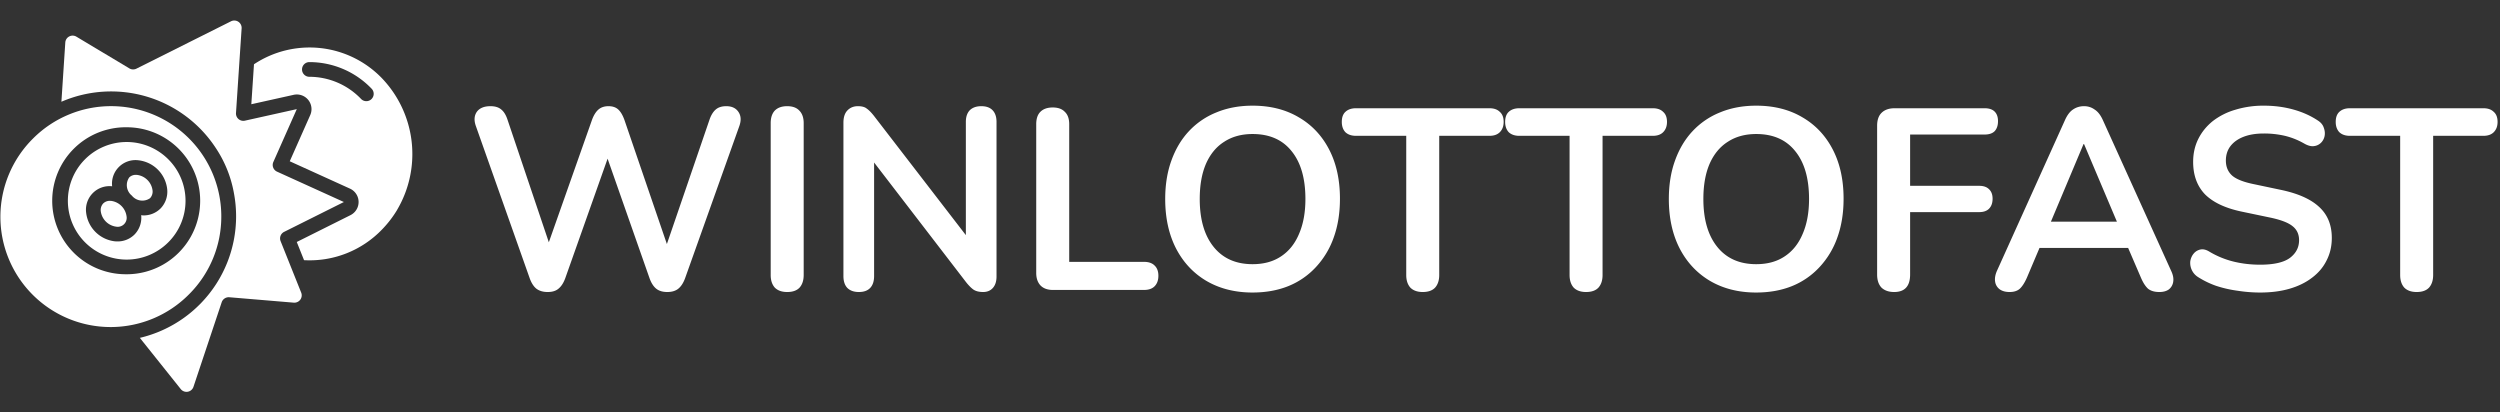 <svg width="194" height="32" fill="none" xmlns="http://www.w3.org/2000/svg"><rect width="100%" height="100%" fill="#333333" stroke="none"/><path d="M13.054 12.356a4.562 4.562 0 1 0 0 6.452 4.546 4.546 0 0 0 0-6.452Zm-.605 3.83a1.85 1.85 0 0 1-1.327.53c-.057 0-.11-.013-.166-.017a1.867 1.867 0 0 1-.523 1.504c-.352.348-.83.54-1.324.532-.065 0-.131-.003-.198-.009A2.533 2.533 0 0 1 6.684 16.5a1.83 1.83 0 0 1 2.018-2.045 1.825 1.825 0 0 1 2.043-2.017 2.53 2.53 0 0 1 2.228 2.228c.063.56-.129 1.12-.524 1.521Z" fill="#fff"/><path d="M17.173 16.791A8.554 8.554 0 0 0 2.57 10.743 8.554 8.554 0 1 0 14.667 22.84a8.497 8.497 0 0 0 2.506-6.049Zm-7.345 4.49a5.703 5.703 0 1 1 .006-11.405 5.703 5.703 0 0 1-.006 11.406Z" fill="#fff"/><path d="M10.643 13.573c-.031 0-.062-.004-.091-.004a.72.72 0 0 0-.522.198 1.044 1.044 0 0 0 .201 1.412c.345.427.962.515 1.412.201a.748.748 0 0 0 .194-.612 1.392 1.392 0 0 0-1.194-1.195ZM19.709 4.987l-.206 3.102 3.283-.73a1.138 1.138 0 0 1 1.287 1.576l-1.588 3.58 4.667 2.12a1.14 1.14 0 0 1 .046 2.06l-4.169 2.083.565 1.412a7.792 7.792 0 0 0 6.062-2.392c.44-.454.828-.958 1.155-1.5a.409.409 0 0 1 .024-.046A8.516 8.516 0 0 0 29.657 6.09a7.801 7.801 0 0 0-9.948-1.103Zm9.116 2.703a.57.57 0 0 1-.806-.012 5.561 5.561 0 0 0-4.012-1.719.57.57 0 1 1 0-1.14 6.691 6.691 0 0 1 4.83 2.064.57.57 0 0 1-.012.807ZM8.626 15.59c-.03 0-.06-.005-.09-.005a.724.724 0 0 0-.522.198.75.75 0 0 0-.194.613c.084.621.573 1.11 1.195 1.194a.696.696 0 0 0 .806-.806 1.394 1.394 0 0 0-1.195-1.195Z" fill="#fff"/><path d="M21.775 18.714a.57.57 0 0 1 .275-.722l4.636-2.316-5.19-2.357a.57.57 0 0 1-.284-.751l1.819-4.1-4.026.896a.57.57 0 0 1-.692-.594L18.75 2.2a.57.57 0 0 0-.824-.547l-7.34 3.675a.57.57 0 0 1-.55-.022L5.93 2.846a.57.57 0 0 0-.863.45l-.302 4.6a9.705 9.705 0 0 1 11.975 3.582 9.25 9.25 0 0 1 1.407 3.478 9.689 9.689 0 0 1-7.295 11.262l3.175 3.975a.57.57 0 0 0 .986-.176l2.184-6.542a.578.578 0 0 1 .593-.409l5.005.42a.57.57 0 0 0 .577-.78l-1.597-3.992ZM42.5 22.66c-.36 0-.653-.087-.88-.26-.213-.173-.387-.447-.52-.82L36.92 9.76c-.147-.427-.12-.787.08-1.08.213-.293.567-.44 1.06-.44.36 0 .64.087.84.26.2.16.36.42.48.78l3.6 10.68h-.8L45.94 9.3c.133-.36.3-.627.5-.8.2-.173.46-.26.78-.26s.573.087.76.26c.187.173.347.447.48.82l3.64 10.64h-.7l3.66-10.68c.12-.347.28-.607.48-.78.2-.173.473-.26.82-.26.427 0 .74.147.94.44.2.293.227.653.08 1.08L53.16 21.6c-.133.36-.307.627-.52.8-.213.173-.5.26-.86.26s-.647-.087-.86-.26c-.213-.173-.387-.447-.52-.82l-3.48-9.92h.46l-3.52 9.94c-.133.36-.307.627-.52.8-.2.173-.48.26-.84.26Zm18.586 0c-.414 0-.734-.113-.96-.34-.214-.24-.32-.567-.32-.98V9.56c0-.427.106-.753.32-.98.226-.227.546-.34.96-.34.413 0 .726.113.94.34.226.227.34.553.34.98v11.78c0 .413-.107.74-.32.98-.214.227-.534.34-.96.34Zm5.564 0c-.387 0-.687-.107-.9-.32-.2-.213-.3-.52-.3-.92V9.52c0-.413.1-.727.3-.94.213-.227.487-.34.82-.34.307 0 .534.06.68.18.16.107.347.293.56.56l7.66 9.94h-.52V9.46c0-.387.1-.687.3-.9.213-.213.513-.32.9-.32s.68.107.88.32c.2.213.3.513.3.9v12c0 .373-.093.667-.28.88-.186.213-.44.32-.76.32-.306 0-.553-.06-.74-.18-.173-.12-.367-.313-.58-.58l-7.64-9.94h.5v9.46c0 .4-.1.707-.3.92-.2.213-.493.32-.88.32Zm15.061-.16c-.413 0-.733-.113-.96-.34-.227-.24-.34-.567-.34-.98V9.64c0-.427.107-.747.32-.96.227-.227.547-.34.96-.34.413 0 .727.113.94.34.227.213.34.533.34.96v10.68h5.8c.36 0 .633.093.82.28.2.187.3.453.3.8 0 .347-.1.62-.3.82-.187.187-.46.28-.82.28h-7.06Zm15.489.2c-1.36 0-2.553-.3-3.58-.9-1.014-.6-1.8-1.44-2.36-2.52-.56-1.093-.84-2.373-.84-3.84 0-1.107.16-2.1.48-2.98.32-.893.773-1.653 1.36-2.28a5.942 5.942 0 0 1 2.14-1.46c.84-.347 1.773-.52 2.8-.52 1.373 0 2.566.3 3.58.9 1.013.587 1.8 1.42 2.36 2.5.56 1.08.84 2.353.84 3.82 0 1.107-.16 2.107-.48 3a6.54 6.54 0 0 1-1.38 2.3 5.93 5.93 0 0 1-2.14 1.48c-.827.333-1.754.5-2.78.5Zm0-2.2c.867 0 1.6-.2 2.2-.6.613-.4 1.08-.98 1.4-1.74.333-.76.5-1.667.5-2.72 0-1.6-.36-2.84-1.08-3.72-.707-.88-1.713-1.32-3.02-1.32-.853 0-1.587.2-2.2.6-.614.387-1.087.96-1.42 1.72-.32.747-.48 1.653-.48 2.72 0 1.587.36 2.827 1.08 3.72.72.893 1.726 1.34 3.02 1.34Zm13.204 2.16c-.414 0-.734-.113-.96-.34-.214-.24-.32-.567-.32-.98v-10.8h-3.9c-.347 0-.62-.093-.82-.28-.187-.2-.28-.467-.28-.8 0-.347.093-.607.28-.78.2-.187.473-.28.82-.28h10.36c.346 0 .613.093.8.28.2.173.3.433.3.78 0 .333-.1.6-.3.8-.187.187-.454.28-.8.28h-3.9v10.8c0 .413-.107.74-.32.98-.214.227-.534.34-.96.34Zm12.675 0c-.413 0-.733-.113-.96-.34-.213-.24-.32-.567-.32-.98v-10.8h-3.9c-.346 0-.62-.093-.82-.28-.186-.2-.28-.467-.28-.8 0-.347.094-.607.28-.78.2-.187.474-.28.82-.28h10.36c.347 0 .614.093.8.28.2.173.3.433.3.78 0 .333-.1.6-.3.8-.186.187-.453.28-.8.28h-3.9v10.8c0 .413-.106.74-.32.98-.213.227-.533.34-.96.34Zm13.203.04c-1.36 0-2.553-.3-3.58-.9-1.013-.6-1.8-1.44-2.36-2.52-.56-1.093-.84-2.373-.84-3.84 0-1.107.16-2.1.48-2.98.32-.893.773-1.653 1.36-2.28a5.939 5.939 0 0 1 2.14-1.46c.84-.347 1.773-.52 2.8-.52 1.373 0 2.567.3 3.58.9 1.013.587 1.8 1.42 2.36 2.5.56 1.08.84 2.353.84 3.82 0 1.107-.16 2.107-.48 3a6.54 6.54 0 0 1-1.38 2.3 5.93 5.93 0 0 1-2.14 1.48c-.827.333-1.753.5-2.78.5Zm0-2.2c.867 0 1.6-.2 2.2-.6.613-.4 1.08-.98 1.4-1.74.333-.76.5-1.667.5-2.72 0-1.6-.36-2.84-1.08-3.72-.707-.88-1.713-1.32-3.02-1.32-.853 0-1.587.2-2.2.6-.613.387-1.087.96-1.42 1.72-.32.747-.48 1.653-.48 2.72 0 1.587.36 2.827 1.08 3.72.72.893 1.727 1.34 3.02 1.34Zm10.703 2.16c-.413 0-.74-.113-.98-.34-.227-.24-.34-.58-.34-1.02V9.76c0-.44.113-.773.34-1 .24-.24.58-.36 1.02-.36h6.98c.347 0 .607.087.78.26.173.173.26.42.26.74 0 .333-.087.593-.26.78-.173.173-.433.26-.78.26h-5.78v3.98h5.36c.333 0 .587.087.76.26.187.173.28.42.28.74 0 .333-.093.593-.28.78-.173.173-.427.26-.76.26h-5.36v4.84c0 .907-.413 1.36-1.24 1.36Zm8.957 0c-.32 0-.58-.073-.78-.22a.898.898 0 0 1-.34-.58c-.04-.253.006-.533.14-.84l5.28-11.7c.173-.387.38-.66.62-.82.253-.173.54-.26.86-.26.306 0 .58.087.82.26.253.16.466.433.64.82l5.3 11.7c.146.307.2.587.16.84a.916.916 0 0 1-.34.6c-.187.133-.434.2-.74.2-.374 0-.667-.087-.88-.26-.2-.187-.38-.467-.54-.84l-1.3-3.02 1.08.7h-8.44l1.08-.7-1.28 3.02c-.174.387-.354.667-.54.84-.187.173-.454.26-.8.26Zm5.74-11.48-2.8 6.66-.52-.64h6.68l-.5.64-2.82-6.66h-.04Zm13.706 11.52c-.586 0-1.173-.047-1.76-.14a9.164 9.164 0 0 1-1.66-.38 6.844 6.844 0 0 1-1.4-.68 1.295 1.295 0 0 1-.6-1.24c.04-.227.127-.42.26-.58a.913.913 0 0 1 .54-.32c.214-.04.447.02.7.18a6.84 6.84 0 0 0 1.86.76c.654.16 1.34.24 2.06.24 1.054 0 1.82-.173 2.3-.52.48-.36.72-.82.72-1.38 0-.467-.173-.833-.52-1.1-.333-.267-.913-.487-1.74-.66l-2.2-.46c-1.266-.267-2.213-.713-2.84-1.34-.613-.64-.92-1.48-.92-2.52 0-.653.134-1.247.4-1.78.267-.533.64-.993 1.12-1.38a5.232 5.232 0 0 1 1.74-.88 7.455 7.455 0 0 1 2.24-.32c.8 0 1.56.1 2.28.3.72.2 1.367.493 1.94.88.214.147.354.327.42.54.08.213.1.427.06.64a.995.995 0 0 1-.28.52.915.915 0 0 1-.56.26c-.213.027-.46-.04-.74-.2a5.685 5.685 0 0 0-1.5-.6 7.1 7.1 0 0 0-1.64-.18c-.613 0-1.14.087-1.58.26-.44.173-.78.42-1.02.74-.226.307-.34.673-.34 1.1 0 .48.16.867.48 1.16.32.28.867.5 1.64.66l2.18.46c1.32.28 2.3.72 2.94 1.32.654.6.98 1.4.98 2.4 0 .64-.133 1.22-.4 1.74-.253.52-.626.967-1.12 1.34-.48.373-1.06.66-1.74.86-.68.2-1.446.3-2.3.3Zm12.145-.04c-.414 0-.734-.113-.96-.34-.214-.24-.32-.567-.32-.98v-10.8h-3.9c-.347 0-.62-.093-.82-.28-.187-.2-.281-.467-.281-.8 0-.347.094-.607.281-.78.2-.187.473-.28.82-.28h10.36c.346 0 .613.093.8.28.2.173.299.433.299.78 0 .333-.099.6-.299.8-.187.187-.454.28-.8.28h-3.9v10.8c0 .413-.107.74-.32.98-.214.227-.534.34-.96.34Z" fill="#fff"/></svg>